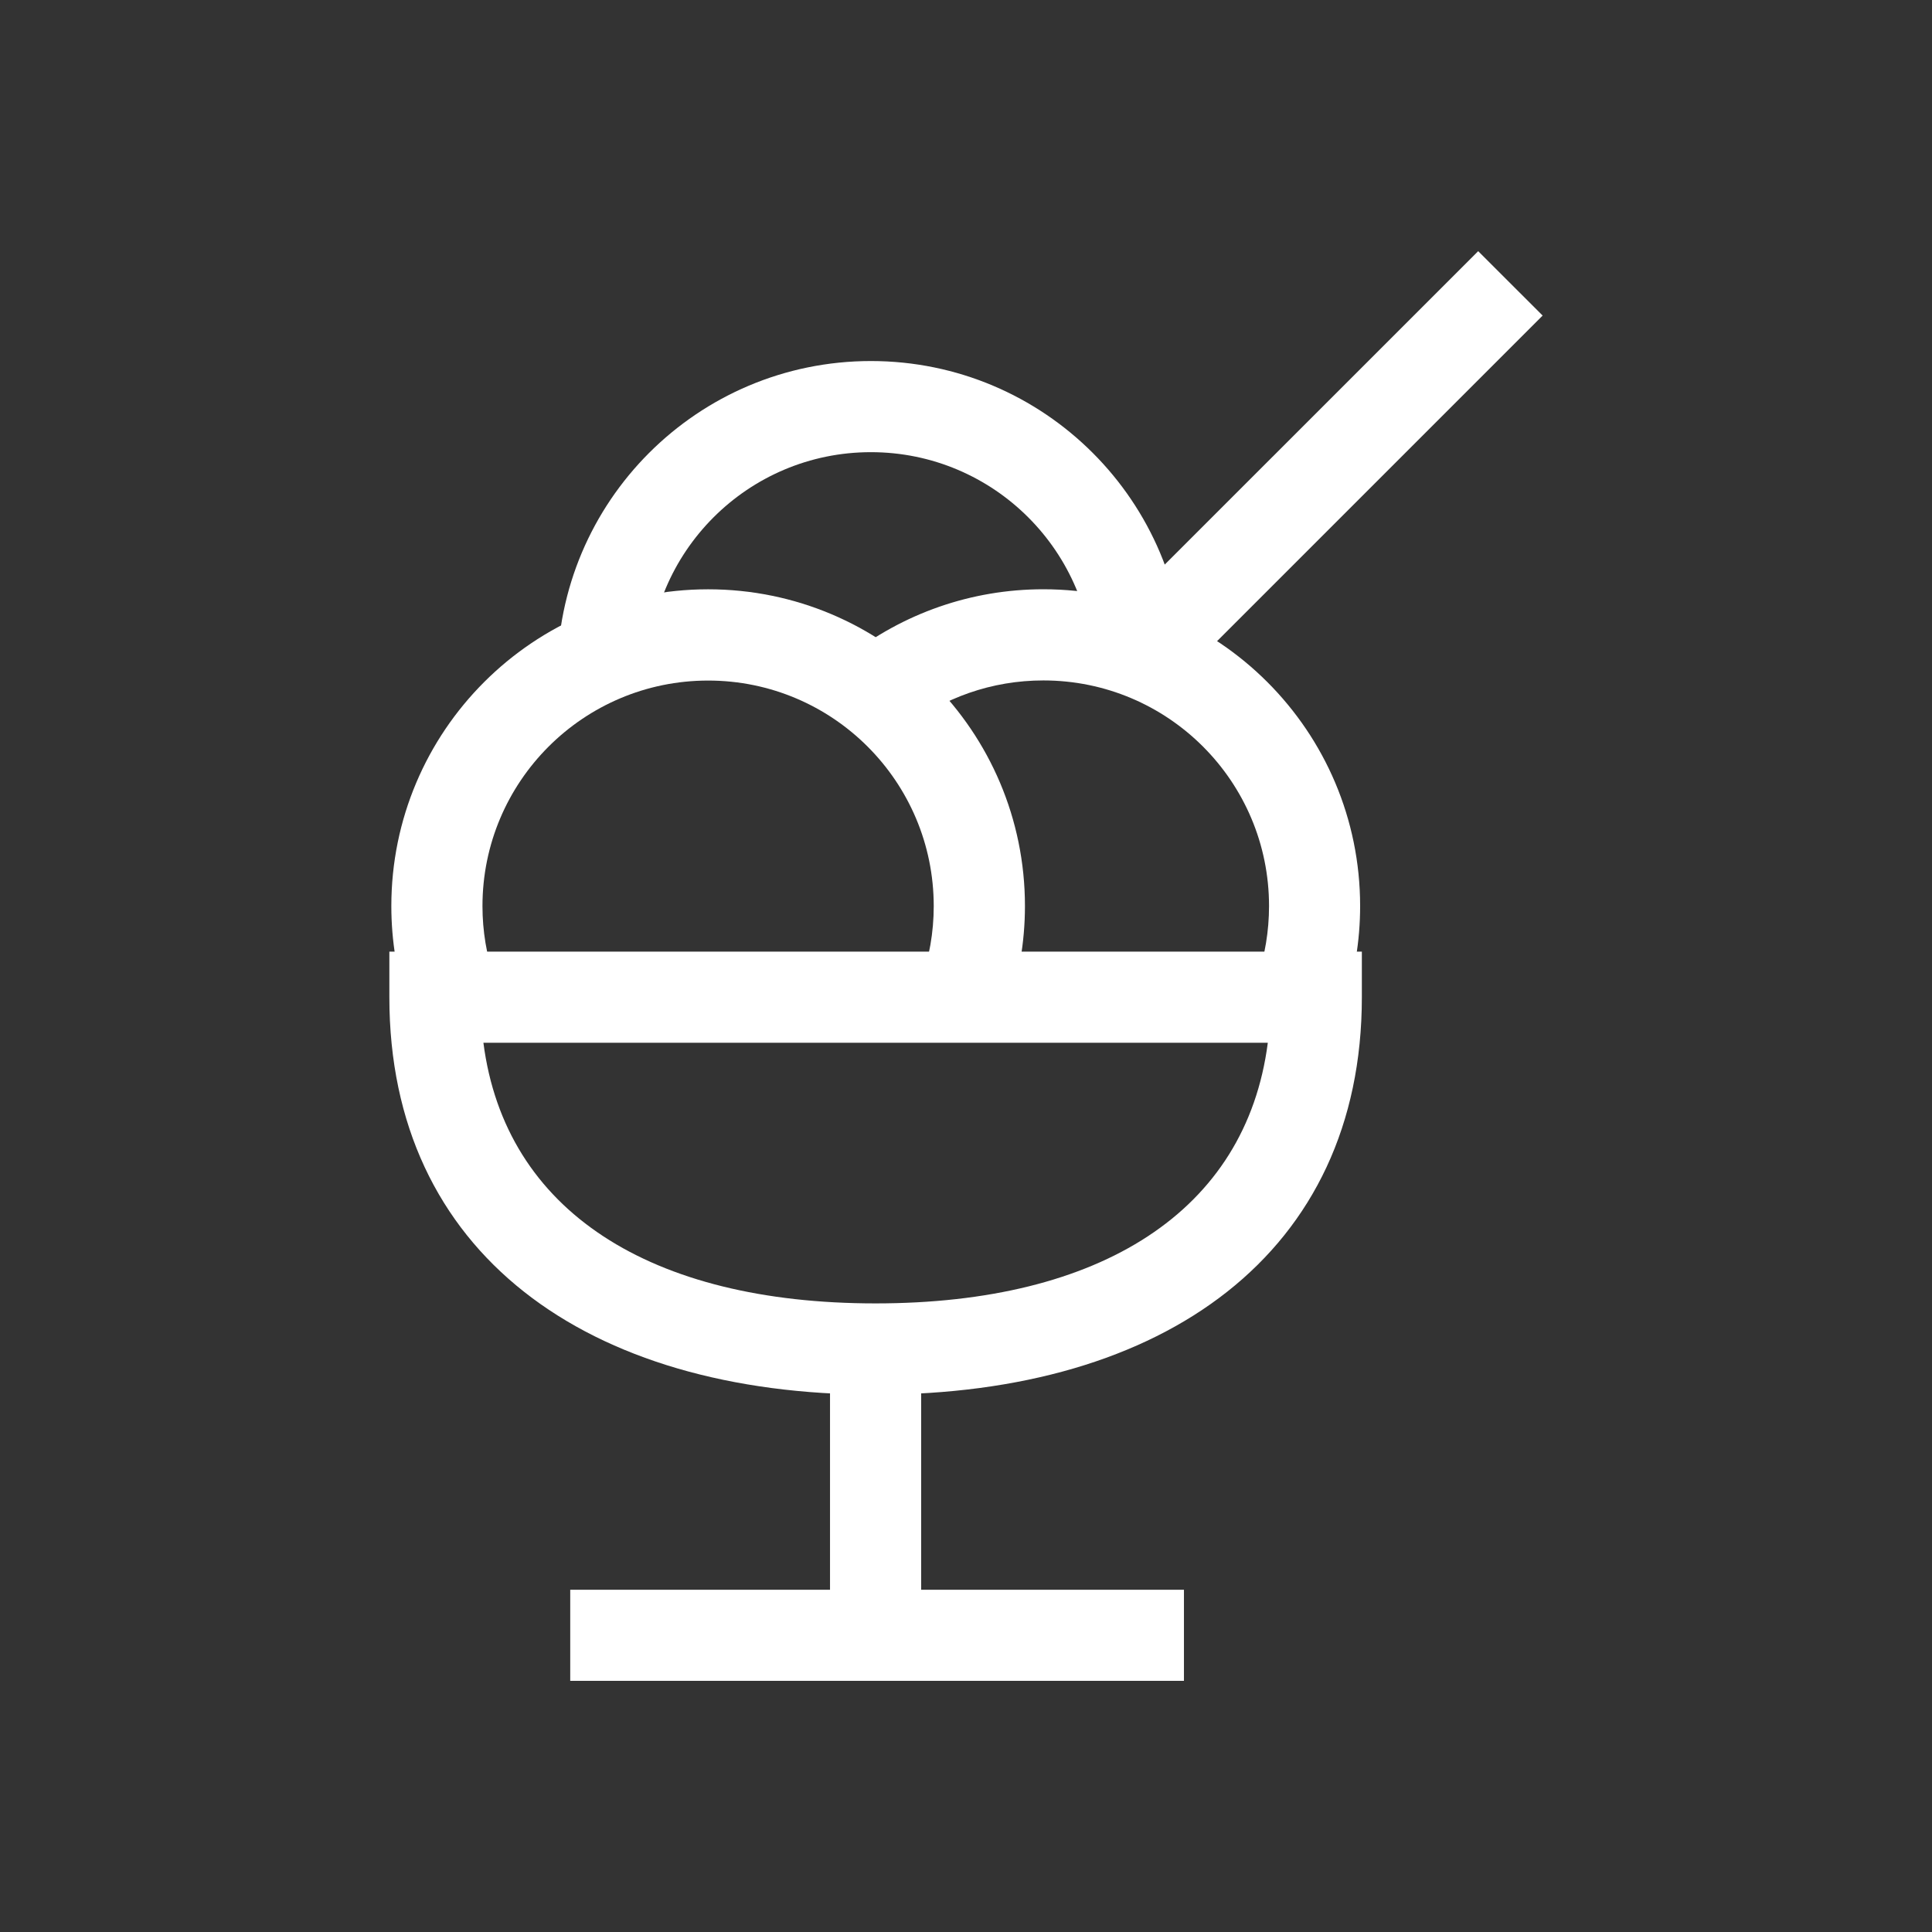 <svg xmlns="http://www.w3.org/2000/svg" width="47" height="47" viewBox="0 0 47 47"><rect x="0" y="0" width="47" height="47" fill="#333333" stroke="none"/><title>icon/icon_recipes_lastcourse</title><g fill="#fff" fill-rule="nonzero"><path d="M15.772 16.415c0-2.99 2.424-5.415 5.414-5.415 2.99 0 5.415 2.425 5.415 5.415h2.218c0-4.215-3.417-7.632-7.632-7.632s-7.632 3.417-7.632 7.632h2.218z"/><path d="M24.484 24.633c.296-.827.45-1.7.45-2.592 0-4.254-3.45-7.705-7.707-7.705-4.256 0-7.707 3.45-7.707 7.706 0 .855.14 1.69.412 2.485l2.098-.717c-.193-.565-.293-1.16-.293-1.767 0-3.03 2.458-5.487 5.49-5.487 3.03 0 5.488 2.457 5.488 5.488 0 .637-.11 1.258-.32 1.847l2.09.746z"/><path d="M32.678 24.522c.27-.792.41-1.627.41-2.48 0-4.256-3.45-7.707-7.707-7.707-1.752 0-3.418.588-4.766 1.65l1.373 1.743c.96-.758 2.144-1.175 3.394-1.175 3.032 0 5.49 2.457 5.49 5.488 0 .61-.1 1.204-.29 1.767l2.098.715z"/><path d="M11.76 25.368c.53 4.1 4.07 6.34 9.54 6.34 5.47 0 9.012-2.24 9.542-6.34H11.76zm21.37-1.108c0 6.213-4.79 9.667-11.83 9.667S9.472 30.473 9.472 24.26v-1.11H33.13v1.11z"/><path d="M20.192 32.818v6.965h2.217v-6.965"/><path d="M13.872 40.89h14.93v-2.216h-14.93M35.96 6.11l-8.365 8.364 1.568 1.568 8.365-8.365"/></g></svg>